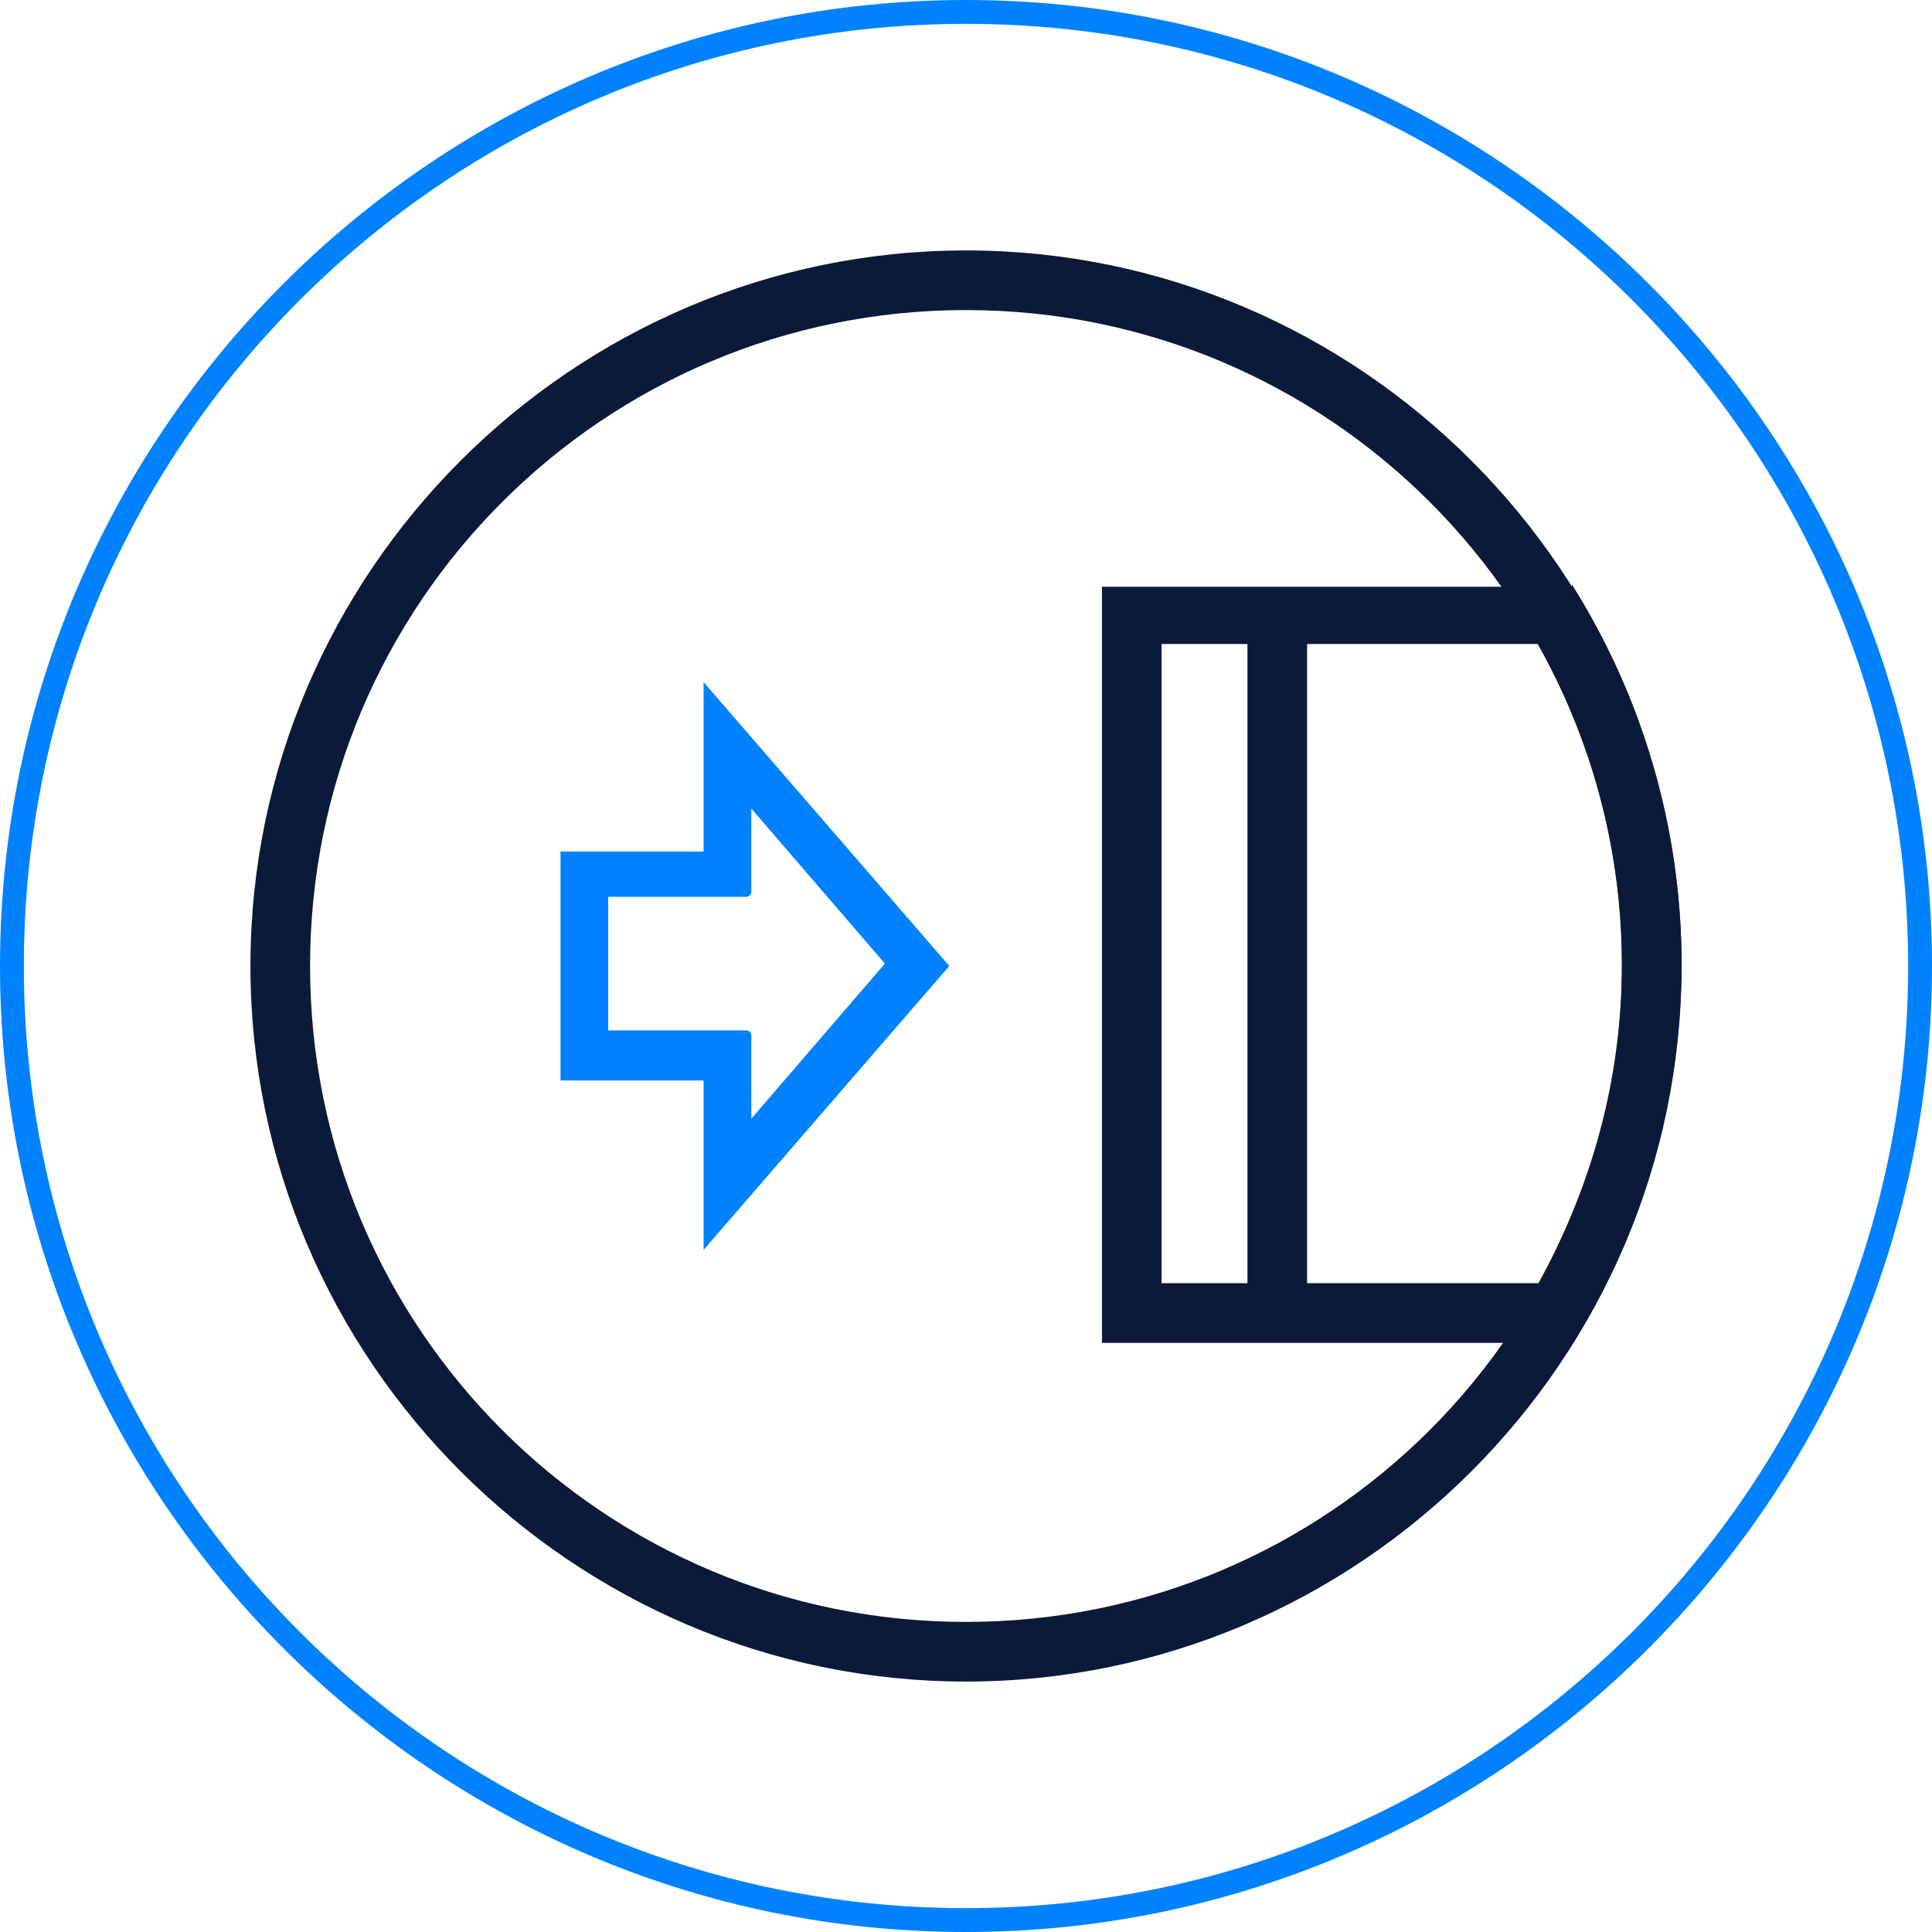 <?xml version="1.0" encoding="UTF-8"?>
<svg xmlns="http://www.w3.org/2000/svg" id="a" viewBox="0 0 81 81">
  <path d="M29.5,45.3h-6v-9.6h6v-7.1l10.3,11.9-10.3,11.9v-7.1ZM25.5,43.2h5.8c.1,0,.2.1.2.2v3.5l5.6-6.5-5.6-6.5v3.5c0,.1-.1.2-.2.2h-5.8v5.6Z" fill="#0082ff"></path>
  <path d="M40.5,81C18.2,81,0,62.8,0,40.5S18.2,0,40.5,0s40.5,18.2,40.5,40.5-18.2,40.5-40.5,40.5ZM40.5,1C18.7,1,1,18.7,1,40.5s17.7,39.5,39.5,39.5,39.5-17.7,39.5-39.5S62.3,1,40.5,1Z" fill="#0082ff"></path>
  <path d="M65.9,24.6h-3s0,0,0,0h-16.7v31.7h16.7s0,0,0,0h3c2.9-4.6,4.6-10.1,4.6-15.9s-1.7-11.3-4.6-15.9ZM52.3,53.8h-3.6v-26.8h3.6v26.8ZM54.8,53.8v-26.8h9.7c2.2,4,3.5,8.5,3.5,13.4s-1.3,9.4-3.5,13.4h-9.7Z" fill="#0a1a38"></path>
  <path d="M40.5,10.5c-16.5,0-30,13.5-30,30s13.5,30,30,30,30-13.5,30-30-13.5-30-30-30ZM40.5,68c-15.2,0-27.5-12.3-27.5-27.5s12.3-27.5,27.5-27.5,27.5,12.3,27.5,27.5-12.3,27.5-27.5,27.5Z" fill="#0a1a38"></path>
</svg>
